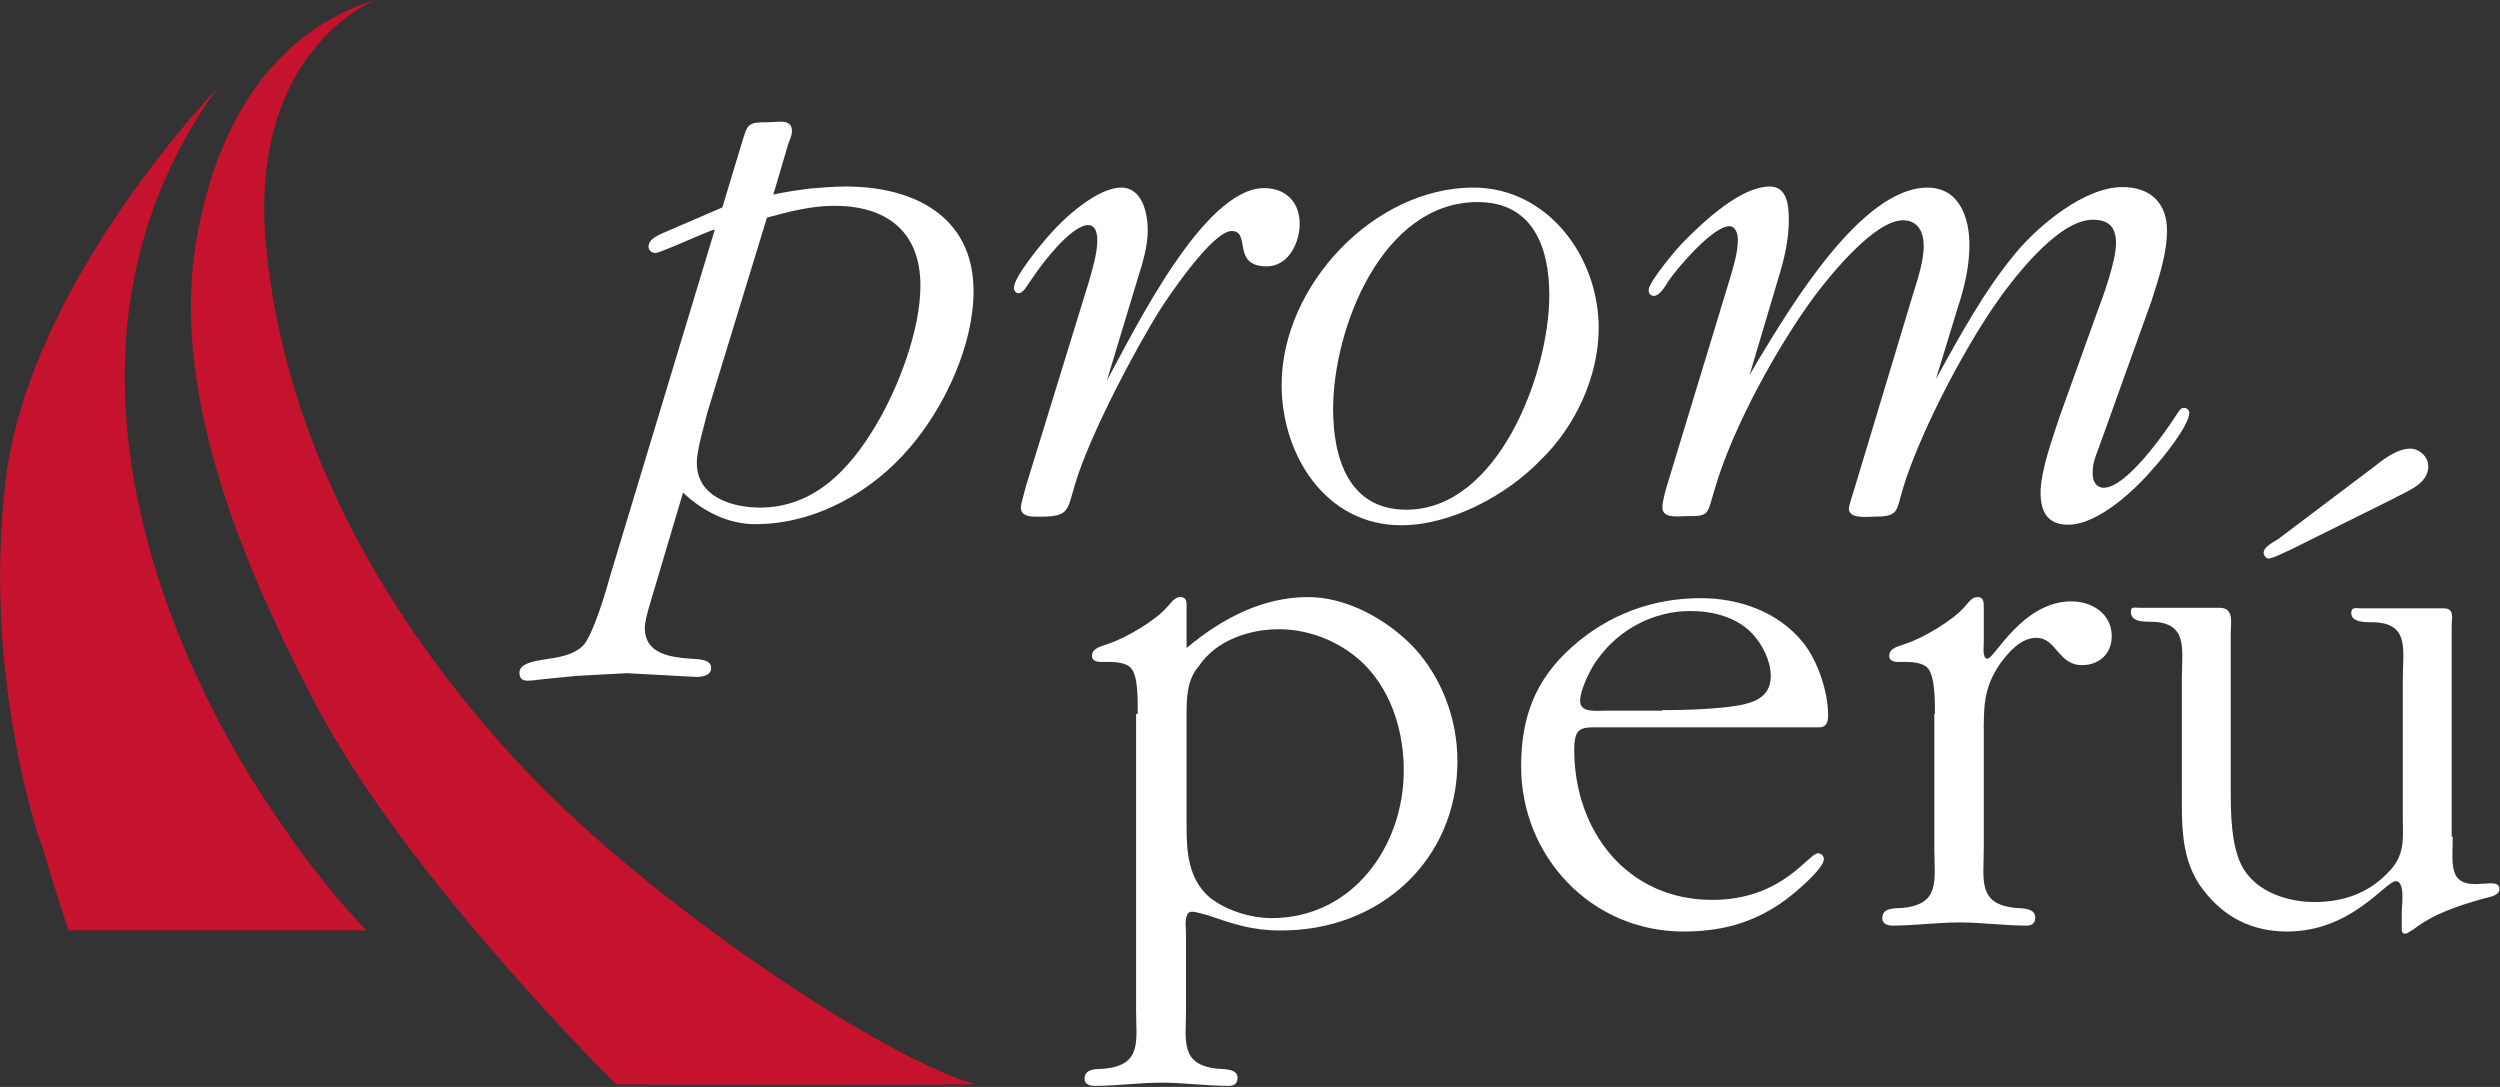 <svg width="69" height="30" viewBox="0 0 69 30" fill="none" xmlns="http://www.w3.org/2000/svg">
<rect x="0" y="0" width="69" height="30" fill="#333333" stroke="none"/>
<path d="M19.526 11.376C19.438 11.76 19.233 12.382 19.233 12.781C19.233 13.713 20.201 14.009 20.977 14.009C22.487 14.009 23.47 12.929 24.188 11.716C24.803 10.68 25.404 9.098 25.404 7.885C25.404 6.361 24.437 5.68 23.03 5.68C22.385 5.68 21.769 5.843 21.168 6.006L19.526 11.376ZM18.075 16.213C18.002 16.465 17.796 17.086 17.796 17.322C17.796 18.047 18.485 18.136 19.057 18.18C19.233 18.195 19.629 18.18 19.629 18.432C19.629 18.654 19.365 18.683 19.218 18.683L17.298 18.58L15.92 18.654L14.879 18.757C14.806 18.772 14.659 18.787 14.572 18.787C14.41 18.787 14.337 18.728 14.337 18.565C14.337 18.254 14.953 18.225 15.158 18.18C15.48 18.136 15.905 18.047 16.125 17.781C16.375 17.47 16.712 16.376 16.829 15.932L19.731 6.331C19.497 6.39 18.236 6.982 18.09 6.982C17.987 6.982 17.899 6.908 17.899 6.805C17.899 6.568 18.265 6.45 18.427 6.376L19.937 5.725L20.464 3.979C20.64 3.402 20.626 3.373 21.227 3.373C21.461 3.373 21.857 3.269 21.857 3.609C21.857 3.743 21.798 3.861 21.754 3.979L21.344 5.37C21.681 5.296 21.989 5.251 22.326 5.207C22.663 5.177 23.015 5.148 23.352 5.148C25.185 5.148 26.87 5.947 26.87 8.033C26.87 9.541 26.064 11.243 25.111 12.352C24.07 13.58 22.502 14.467 20.846 14.467C20.098 14.467 19.394 14.112 18.852 13.595L18.075 16.213Z" fill="white"/>
<path d="M30.051 7.781C30.154 7.426 30.286 6.982 30.286 6.627C30.286 6.45 30.242 6.213 30.037 6.213C29.582 6.213 28.82 7.204 28.585 7.544L28.41 7.796C28.351 7.885 28.234 8.092 28.116 8.092C28.043 8.092 27.984 8.033 27.984 7.944C27.984 7.633 28.791 6.672 28.981 6.464C29.392 5.991 30.3 5.177 30.945 5.177C31.532 5.177 31.678 5.902 31.678 6.346C31.678 6.819 31.532 7.263 31.4 7.692L30.55 10.503C31.268 9.201 33.203 5.192 34.889 5.192C35.475 5.192 35.871 5.562 35.871 6.183C35.871 6.716 35.548 7.352 34.962 7.352C33.98 7.352 34.537 6.376 33.995 6.376C33.467 6.376 32.265 8.166 32.045 8.506C31.312 9.66 30.037 12.101 29.67 13.373C29.45 14.098 29.509 14.26 28.717 14.26C28.541 14.26 28.175 14.29 28.175 14.009C28.175 13.905 28.292 13.536 28.307 13.447L30.051 7.781Z" fill="white"/>
<path d="M40.782 5.577C38.143 5.577 36.794 9.068 36.794 11.287C36.794 12.663 37.234 14.068 38.817 14.068C41.353 14.068 42.761 10.296 42.761 8.151C42.761 6.819 42.306 5.577 40.782 5.577ZM42.526 12.692C41.588 13.669 40.049 14.497 38.671 14.497C36.589 14.497 35.373 12.559 35.373 10.621C35.373 7.885 37.923 5.177 40.664 5.177C42.717 5.177 44.124 7.086 44.124 9.053C44.124 10.385 43.479 11.775 42.526 12.692Z" fill="white"/>
<path d="M48.536 9.926C49.401 8.506 51.366 5.178 53.198 5.178C54.078 5.178 54.356 6.006 54.356 6.76C54.356 7.337 54.224 7.914 54.048 8.447L53.432 10.459C54.107 9.246 54.767 8.018 55.646 6.967C56.276 6.213 57.537 5.163 58.578 5.163C59.34 5.163 59.809 5.592 59.809 6.361C59.809 7.012 59.575 7.692 59.384 8.299L57.918 12.382C57.816 12.648 57.757 12.796 57.757 13.077C57.757 13.284 57.859 13.462 58.065 13.462C58.695 13.462 59.78 11.908 60.088 11.42C60.132 11.361 60.19 11.257 60.264 11.257C60.366 11.257 60.425 11.317 60.425 11.391C60.425 11.746 59.663 12.678 59.443 12.914C58.959 13.491 57.918 14.482 57.083 14.482C56.511 14.482 56.32 14.127 56.32 13.595C56.32 12.988 56.672 12.027 56.863 11.45L57.889 8.595C58.065 8.136 58.402 7.189 58.402 6.716C58.402 6.243 58.182 6.065 57.757 6.065C56.775 6.065 55.485 7.781 54.986 8.521C54.107 9.822 52.963 12.012 52.509 13.521C52.333 14.142 52.392 14.26 51.703 14.26C51.571 14.26 51.028 14.334 51.028 14.039C51.028 13.964 51.16 13.55 51.19 13.462L52.817 8.062C52.934 7.692 53.095 7.189 53.095 6.79C53.095 6.405 52.934 6.08 52.524 6.08C51.732 6.08 50.515 7.604 50.12 8.121C49.079 9.512 47.818 11.805 47.334 13.476C47.1 14.231 47.202 14.246 46.513 14.246C46.323 14.246 45.883 14.319 45.883 14.009C45.883 13.831 45.956 13.595 46 13.432L47.745 7.692C47.847 7.337 47.965 6.982 47.965 6.598C47.965 6.465 47.906 6.243 47.73 6.243C47.276 6.243 46.279 7.411 46.044 7.766C45.971 7.885 45.81 8.166 45.648 8.166C45.546 8.166 45.502 8.092 45.502 8.003C45.502 7.781 46.323 6.805 46.484 6.657C47.012 6.124 48.038 5.148 48.844 5.148C49.343 5.148 49.372 5.71 49.372 6.08C49.372 6.612 49.24 7.175 49.079 7.692L48.287 10.355L48.536 9.926Z" fill="white"/>
<path d="M37.703 18.387C37.088 17.751 36.194 17.367 35.299 17.367C34.493 17.367 33.569 17.663 33.086 18.387C32.749 18.772 32.749 19.305 32.749 19.748V22.825C32.749 23.535 32.807 24.26 33.379 24.763C33.819 25.118 34.508 25.34 35.094 25.34C37.352 25.34 38.744 23.328 38.744 21.272C38.744 20.237 38.436 19.157 37.703 18.387ZM31.4 19.704C31.4 19.423 31.429 18.654 31.209 18.432C31.092 18.299 30.799 18.269 30.638 18.269H30.374C30.257 18.269 30.139 18.225 30.139 18.107C30.139 17.87 30.418 17.84 30.594 17.766C31.063 17.618 31.913 17.115 32.221 16.745C32.324 16.642 32.411 16.479 32.573 16.479C32.778 16.479 32.749 16.657 32.749 16.79V17.885C33.775 17.027 34.874 16.494 36.062 16.479C37.161 16.465 38.29 17.101 39.023 17.87C39.8 18.713 40.225 19.852 40.225 21.006C40.225 23.743 38.07 25.71 35.314 25.68C34.566 25.68 34.039 25.503 33.35 25.266C33.232 25.237 33.013 25.163 32.895 25.163C32.661 25.163 32.734 25.636 32.734 25.754V27.87C32.734 28.728 32.558 29.393 33.614 29.497C33.804 29.512 34.156 29.497 34.156 29.748C34.156 29.911 34.053 29.97 33.921 29.97C33.291 29.97 32.661 29.882 32.074 29.882C31.444 29.882 30.814 29.97 30.213 29.97C30.081 29.97 29.934 29.926 29.934 29.778C29.934 29.482 30.257 29.512 30.477 29.497C31.532 29.393 31.356 28.728 31.356 27.87V19.704H31.4Z" fill="white"/>
<path d="M45.868 19.601C46.469 19.601 47.569 19.571 48.14 19.438C48.58 19.334 48.873 19.127 48.873 18.654C48.873 18.24 48.639 17.781 48.36 17.485C47.92 17.027 47.275 16.864 46.645 16.864C45.648 16.864 44.681 17.367 44.094 18.195C43.918 18.417 43.611 19.024 43.611 19.349C43.611 19.675 44.065 19.615 44.27 19.615H45.868V19.601ZM44.255 20.074C43.654 20.074 43.449 20.03 43.449 20.695C43.449 22.914 44.886 24.837 47.261 24.837C49.196 24.837 49.914 23.55 50.178 23.55C50.266 23.55 50.339 23.624 50.339 23.713C50.339 23.95 49.709 24.482 49.577 24.601C48.653 25.385 47.686 25.71 46.469 25.71C43.904 25.71 41.983 23.624 41.983 21.154C41.983 19.808 42.364 18.757 43.405 17.84C44.388 16.968 45.604 16.509 46.938 16.509C47.994 16.509 49.078 16.879 49.767 17.737C50.163 18.225 50.456 19.083 50.456 19.749C50.456 19.911 50.412 20.074 50.222 20.074H44.255Z" fill="white"/>
<path d="M53.403 19.704C53.403 19.423 53.418 18.654 53.198 18.432C53.08 18.299 52.787 18.269 52.626 18.269H52.377C52.26 18.269 52.142 18.225 52.142 18.107C52.142 17.87 52.421 17.84 52.597 17.766C53.066 17.618 53.916 17.115 54.224 16.745C54.326 16.642 54.414 16.479 54.576 16.479C54.766 16.479 54.752 16.657 54.752 16.79V17.766C54.752 17.855 54.708 18.18 54.854 18.18C55.045 18.18 55.822 16.598 57.17 16.598C57.757 16.598 58.284 16.953 58.284 17.559C58.284 18.047 57.932 18.358 57.463 18.358C56.804 18.358 56.76 17.604 56.203 17.604C55.763 17.604 55.426 18.018 55.206 18.314C54.737 18.994 54.752 19.512 54.752 20.296V23.432C54.752 24.29 54.576 24.956 55.631 25.059C55.822 25.074 56.173 25.059 56.173 25.325C56.173 25.488 56.071 25.547 55.939 25.547C55.309 25.547 54.693 25.459 54.092 25.459C53.462 25.459 52.831 25.547 52.23 25.547C52.098 25.547 51.952 25.503 51.952 25.34C51.952 25.044 52.289 25.074 52.509 25.059C53.564 24.956 53.388 24.29 53.388 23.432V19.704H53.403Z" fill="white"/>
<path d="M63.18 15.192C63.063 15.237 62.741 15.414 62.609 15.414C62.535 15.414 62.477 15.325 62.477 15.251C62.477 15.089 62.785 14.941 62.873 14.882L65.482 12.914C65.76 12.692 66.156 12.382 66.523 12.382C66.772 12.382 67.021 12.604 67.021 12.87C67.021 13.373 66.405 13.565 66.039 13.772L63.18 15.192ZM67.695 23.092C67.695 23.861 67.549 24.482 68.487 24.393L68.736 24.379C68.853 24.379 68.985 24.393 68.985 24.541C68.985 24.719 68.692 24.763 68.575 24.793C67.886 24.985 67.182 25.207 66.611 25.651C66.567 25.666 66.449 25.769 66.391 25.769C66.288 25.769 66.288 25.71 66.288 25.606V25.133C66.288 25.029 66.391 24.32 66.127 24.32C65.834 24.32 64.91 25.71 63.122 25.71C62.154 25.71 61.377 25.311 60.806 24.556C60.175 23.742 60.219 22.737 60.219 21.76V18.742C60.219 17.914 60.41 17.16 59.34 17.16C59.164 17.16 58.812 17.16 58.812 16.893C58.812 16.731 58.9 16.775 59.061 16.775H61.26C61.67 16.775 61.568 17.189 61.568 17.485V21.76C61.568 22.411 61.568 23.402 61.92 23.979C62.316 24.63 63.151 24.896 63.884 24.896C64.734 24.896 65.438 24.615 65.98 24.009C66.391 23.55 66.317 23.106 66.317 22.544V18.757C66.317 17.929 66.523 17.174 65.453 17.174C65.277 17.174 64.895 17.174 64.895 16.923C64.895 16.745 65.013 16.79 65.174 16.79H67.446C67.754 16.79 67.666 17.056 67.666 17.278V23.092H67.695Z" fill="white"/>
<path d="M10.364 0C10.364 0 6.831 1.361 7.344 6.79C7.857 12.219 10.643 17.145 14.454 21.213C17.928 24.911 24.32 29.186 26.914 29.926C26.973 29.941 17.019 29.941 17.005 29.926C16.184 29.112 11.009 23.861 8.664 19.349C6.084 14.423 4.735 10.104 5.468 6.361C6.186 2.633 8.121 0.68 10.364 0Z" fill="#C4122F"/>
<path d="M10.13 25.695C9.353 24.896 8.59 23.92 7.989 23.077V23.062C7.696 22.648 7.432 22.263 7.242 21.967C5.263 18.92 0.528 10.044 5.981 2.456C5.981 2.456 0.821 7.796 0.161 13.225C-0.498 18.654 1.114 23.24 1.114 23.24H1.129C1.539 24.645 1.891 25.68 1.891 25.68H10.13V25.695Z" fill="#C4122F"/>
</svg>
